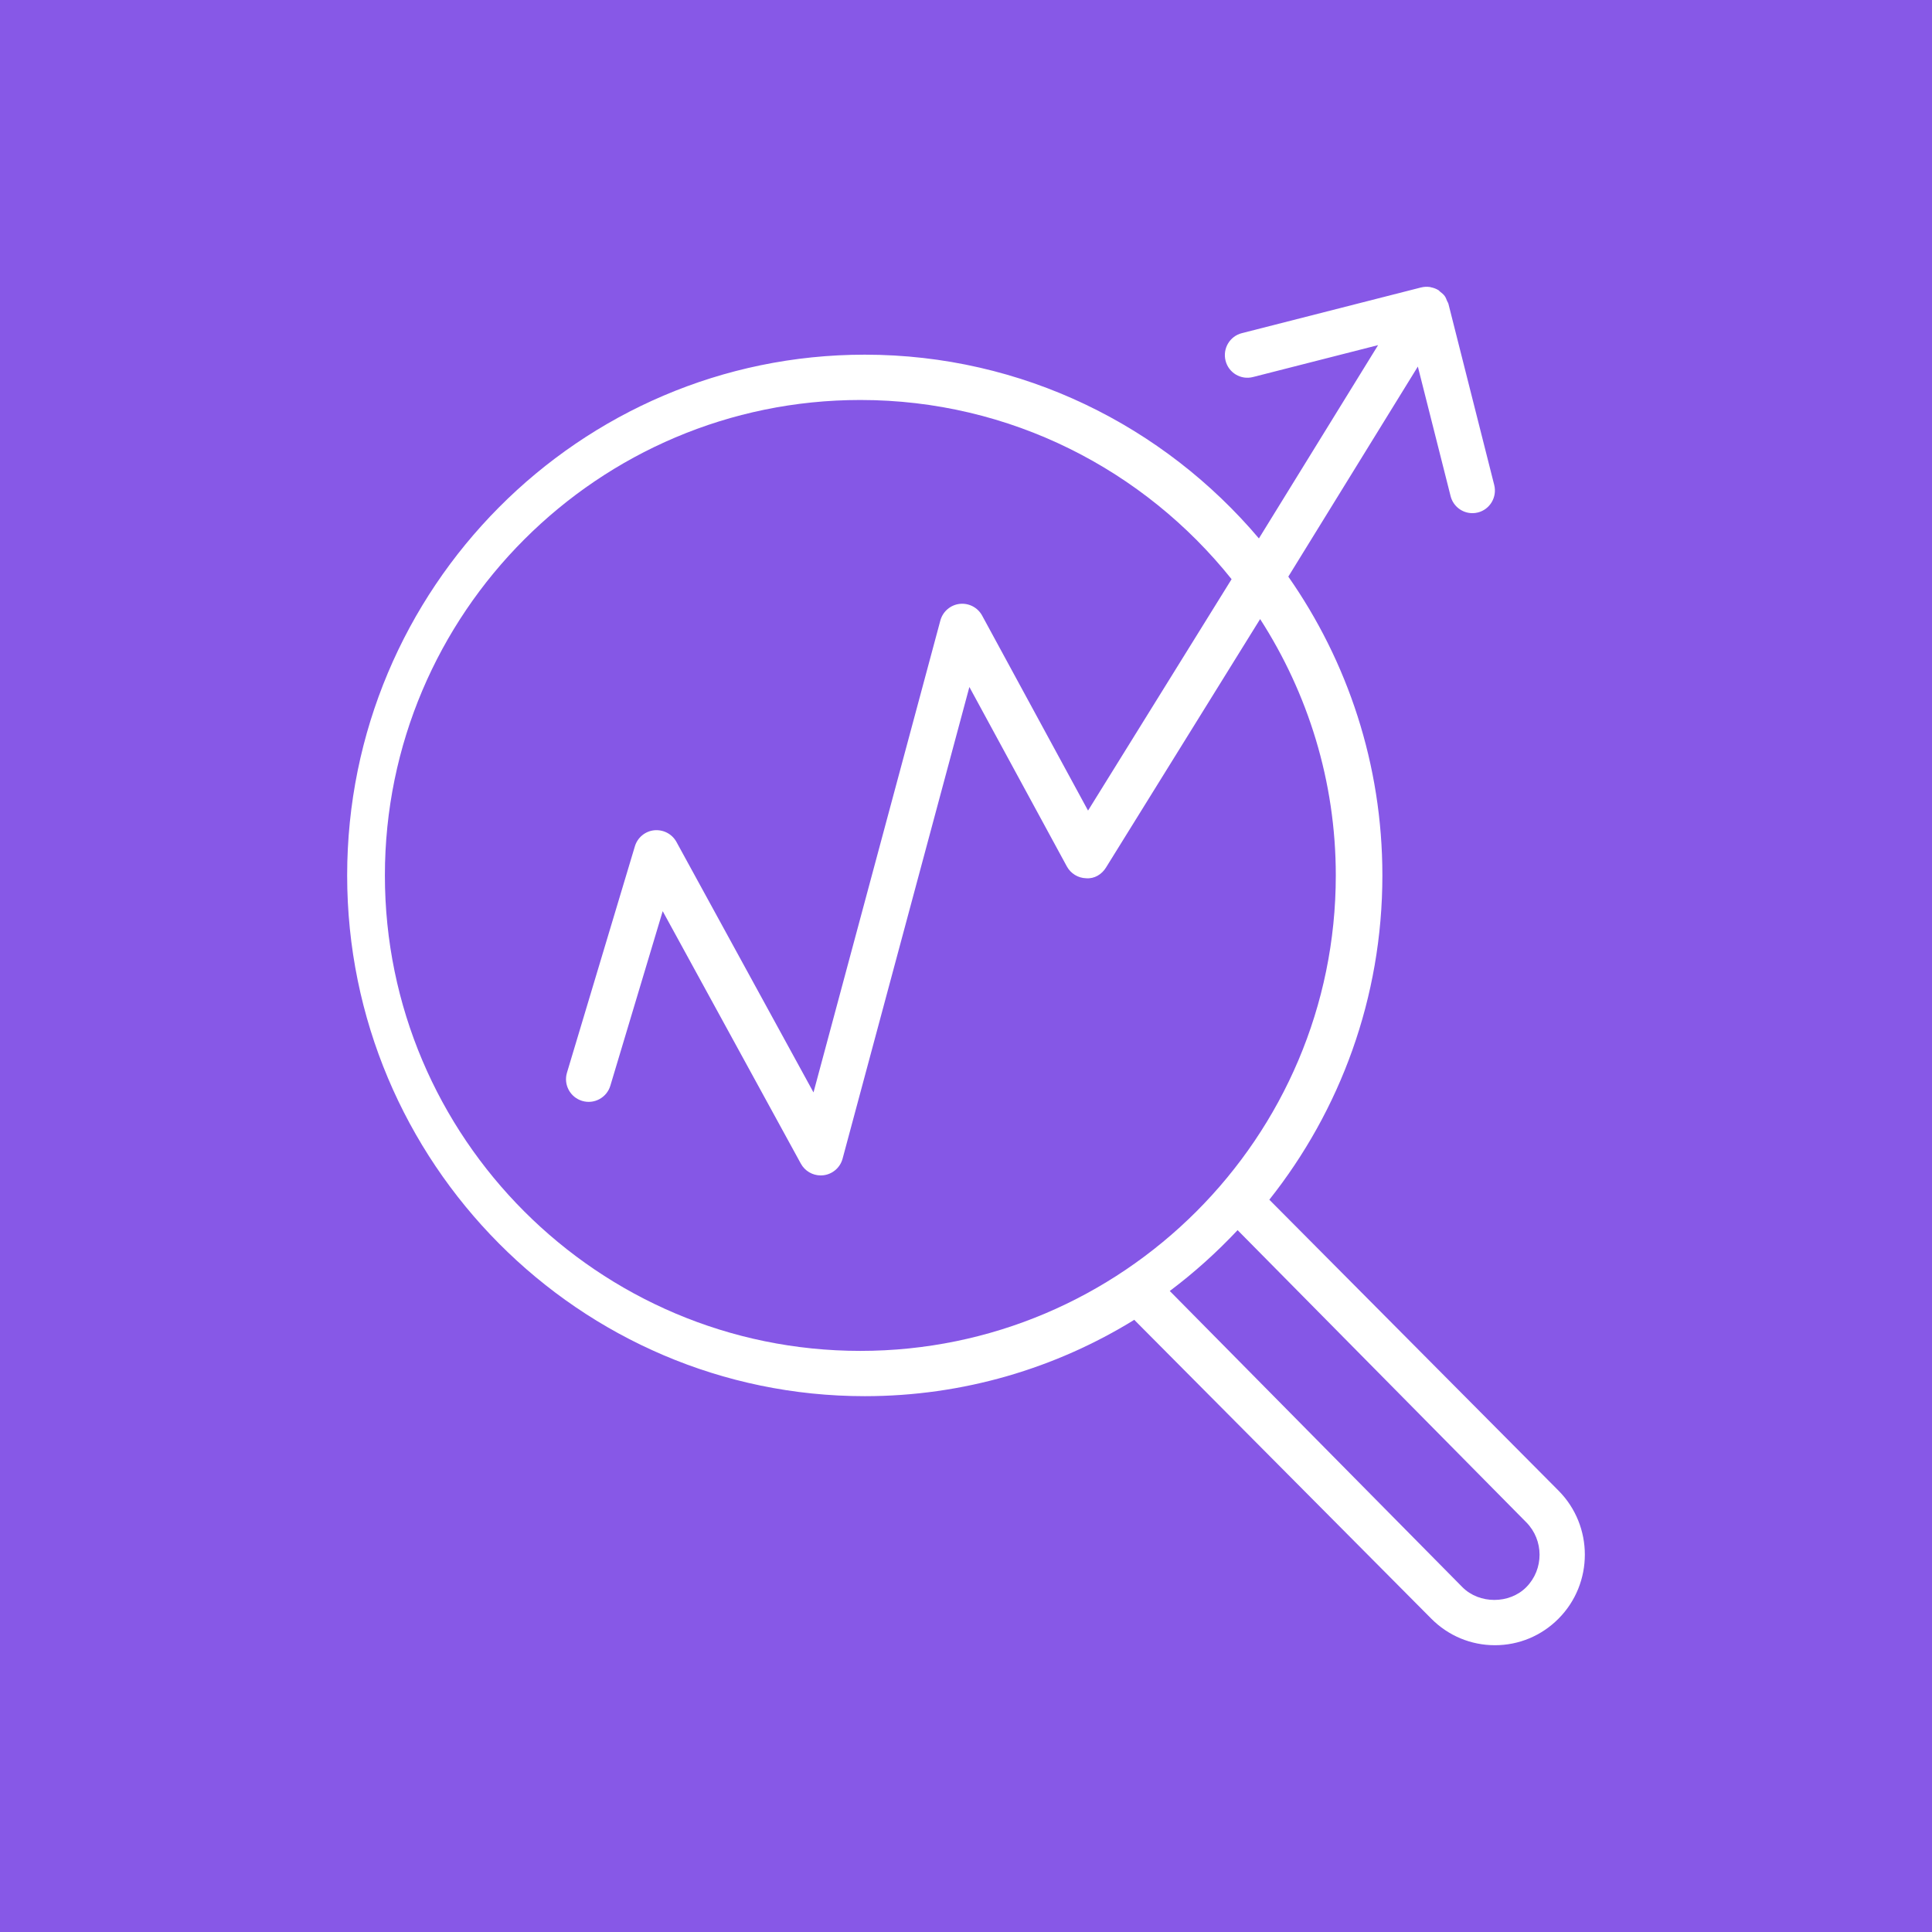 <?xml version="1.0" encoding="UTF-8"?>
<svg width="256px" height="256px" viewBox="0 0 256 256" version="1.1" xmlns="http://www.w3.org/2000/svg" xmlns:xlink="http://www.w3.org/1999/xlink">
    <!-- Generator: Sketch 61.2 (89653) - https://sketch.com -->
    <title>icon - 256x256</title>
    <desc>Created with Sketch.</desc>
    <g id="icon---256x256" stroke="none" stroke-width="1" fill="none" fill-rule="evenodd">
        <rect fill="#8758E7" x="0" y="0" width="256" height="256"></rect>
        <path d="M206.513,197.518 L168.192,158.967 C177.556,147.168 183.173,132.235 183.173,115.998 C183.173,101.274 178.55,87.624 170.708,76.407 L187.872,48.572 L192.211,65.737 C192.554,67.095 193.767,67.997 195.1,67.997 C195.343,67.997 195.589,67.968 195.836,67.905 C197.432,67.496 198.397,65.863 197.991,64.258 L191.923,40.257 C191.887,40.113 191.795,40.006 191.741,39.873 C191.651,39.653 191.578,39.428 191.436,39.233 C191.263,38.994 191.037,38.813 190.806,38.637 C190.731,38.58 190.687,38.499 190.606,38.448 C190.601,38.445 190.594,38.445 190.589,38.441 C190.281,38.252 189.937,38.129 189.576,38.062 C189.547,38.056 189.519,38.035 189.49,38.03 C189.481,38.029 189.471,38.033 189.461,38.031 C189.076,37.975 188.689,37.995 188.318,38.088 C188.312,38.089 188.307,38.087 188.301,38.089 L164.549,44.146 C162.952,44.553 161.987,46.185 162.392,47.791 C162.796,49.398 164.417,50.366 166.014,49.962 L182.605,45.731 L166.812,71.344 C154.222,56.463 135.487,46.996 114.586,46.996 C76.768,46.996 46,77.951 46,115.998 C46,154.045 76.768,185 114.586,185 C127.667,185 139.902,181.292 150.315,174.873 C150.342,174.902 150.351,174.942 150.379,174.971 L189.652,214.481 C191.908,216.751 194.901,218 198.083,218 C201.264,218 204.258,216.751 206.513,214.481 C211.162,209.804 211.162,202.196 206.513,197.518 Z" id="Path" fill="#FFFFFF" fill-rule="nonzero"></path>
        <path d="M114,179 C79.261,179 51,150.739 51,116 C51,81.261 79.261,53 114,53 C133.897,53 151.638,62.296 163.192,76.745 L144.171,107.407 L130.137,81.567 C129.549,80.489 128.374,79.881 127.148,80.02 C125.929,80.164 124.922,81.036 124.602,82.22 L107.793,144.752 L89.632,111.56 C89.05,110.499 87.896,109.902 86.686,110.016 C85.483,110.142 84.474,110.98 84.126,112.138 L75.126,142.138 C74.65,143.725 75.55,145.398 77.138,145.874 C78.723,146.356 80.396,145.45 80.874,143.861 L87.811,120.734 L106.117,154.19 C106.649,155.159 107.663,155.75 108.748,155.75 C108.867,155.75 108.987,155.742 109.106,155.729 C110.323,155.583 111.329,154.713 111.647,153.529 L128.448,91.03 L141.363,114.808 C141.875,115.747 142.846,116.343 143.914,116.373 C145.014,116.466 145.986,115.865 146.549,114.957 L166.974,82.03 C173.29,91.844 177,103.487 177,116 C177,150.739 148.739,179 114,179 Z" id="Path" fill="#8557E6" fill-rule="nonzero"></path>
        <path d="M202.247,210.301 C200.009,212.566 196.007,212.566 193.769,210.301 L155,171.062 C158.226,168.643 161.227,165.939 163.988,163 L202.246,201.721 C204.584,204.087 204.584,207.935 202.247,210.301 Z" id="Path" fill="#8557E6" fill-rule="nonzero"></path>
    </g>
</svg>